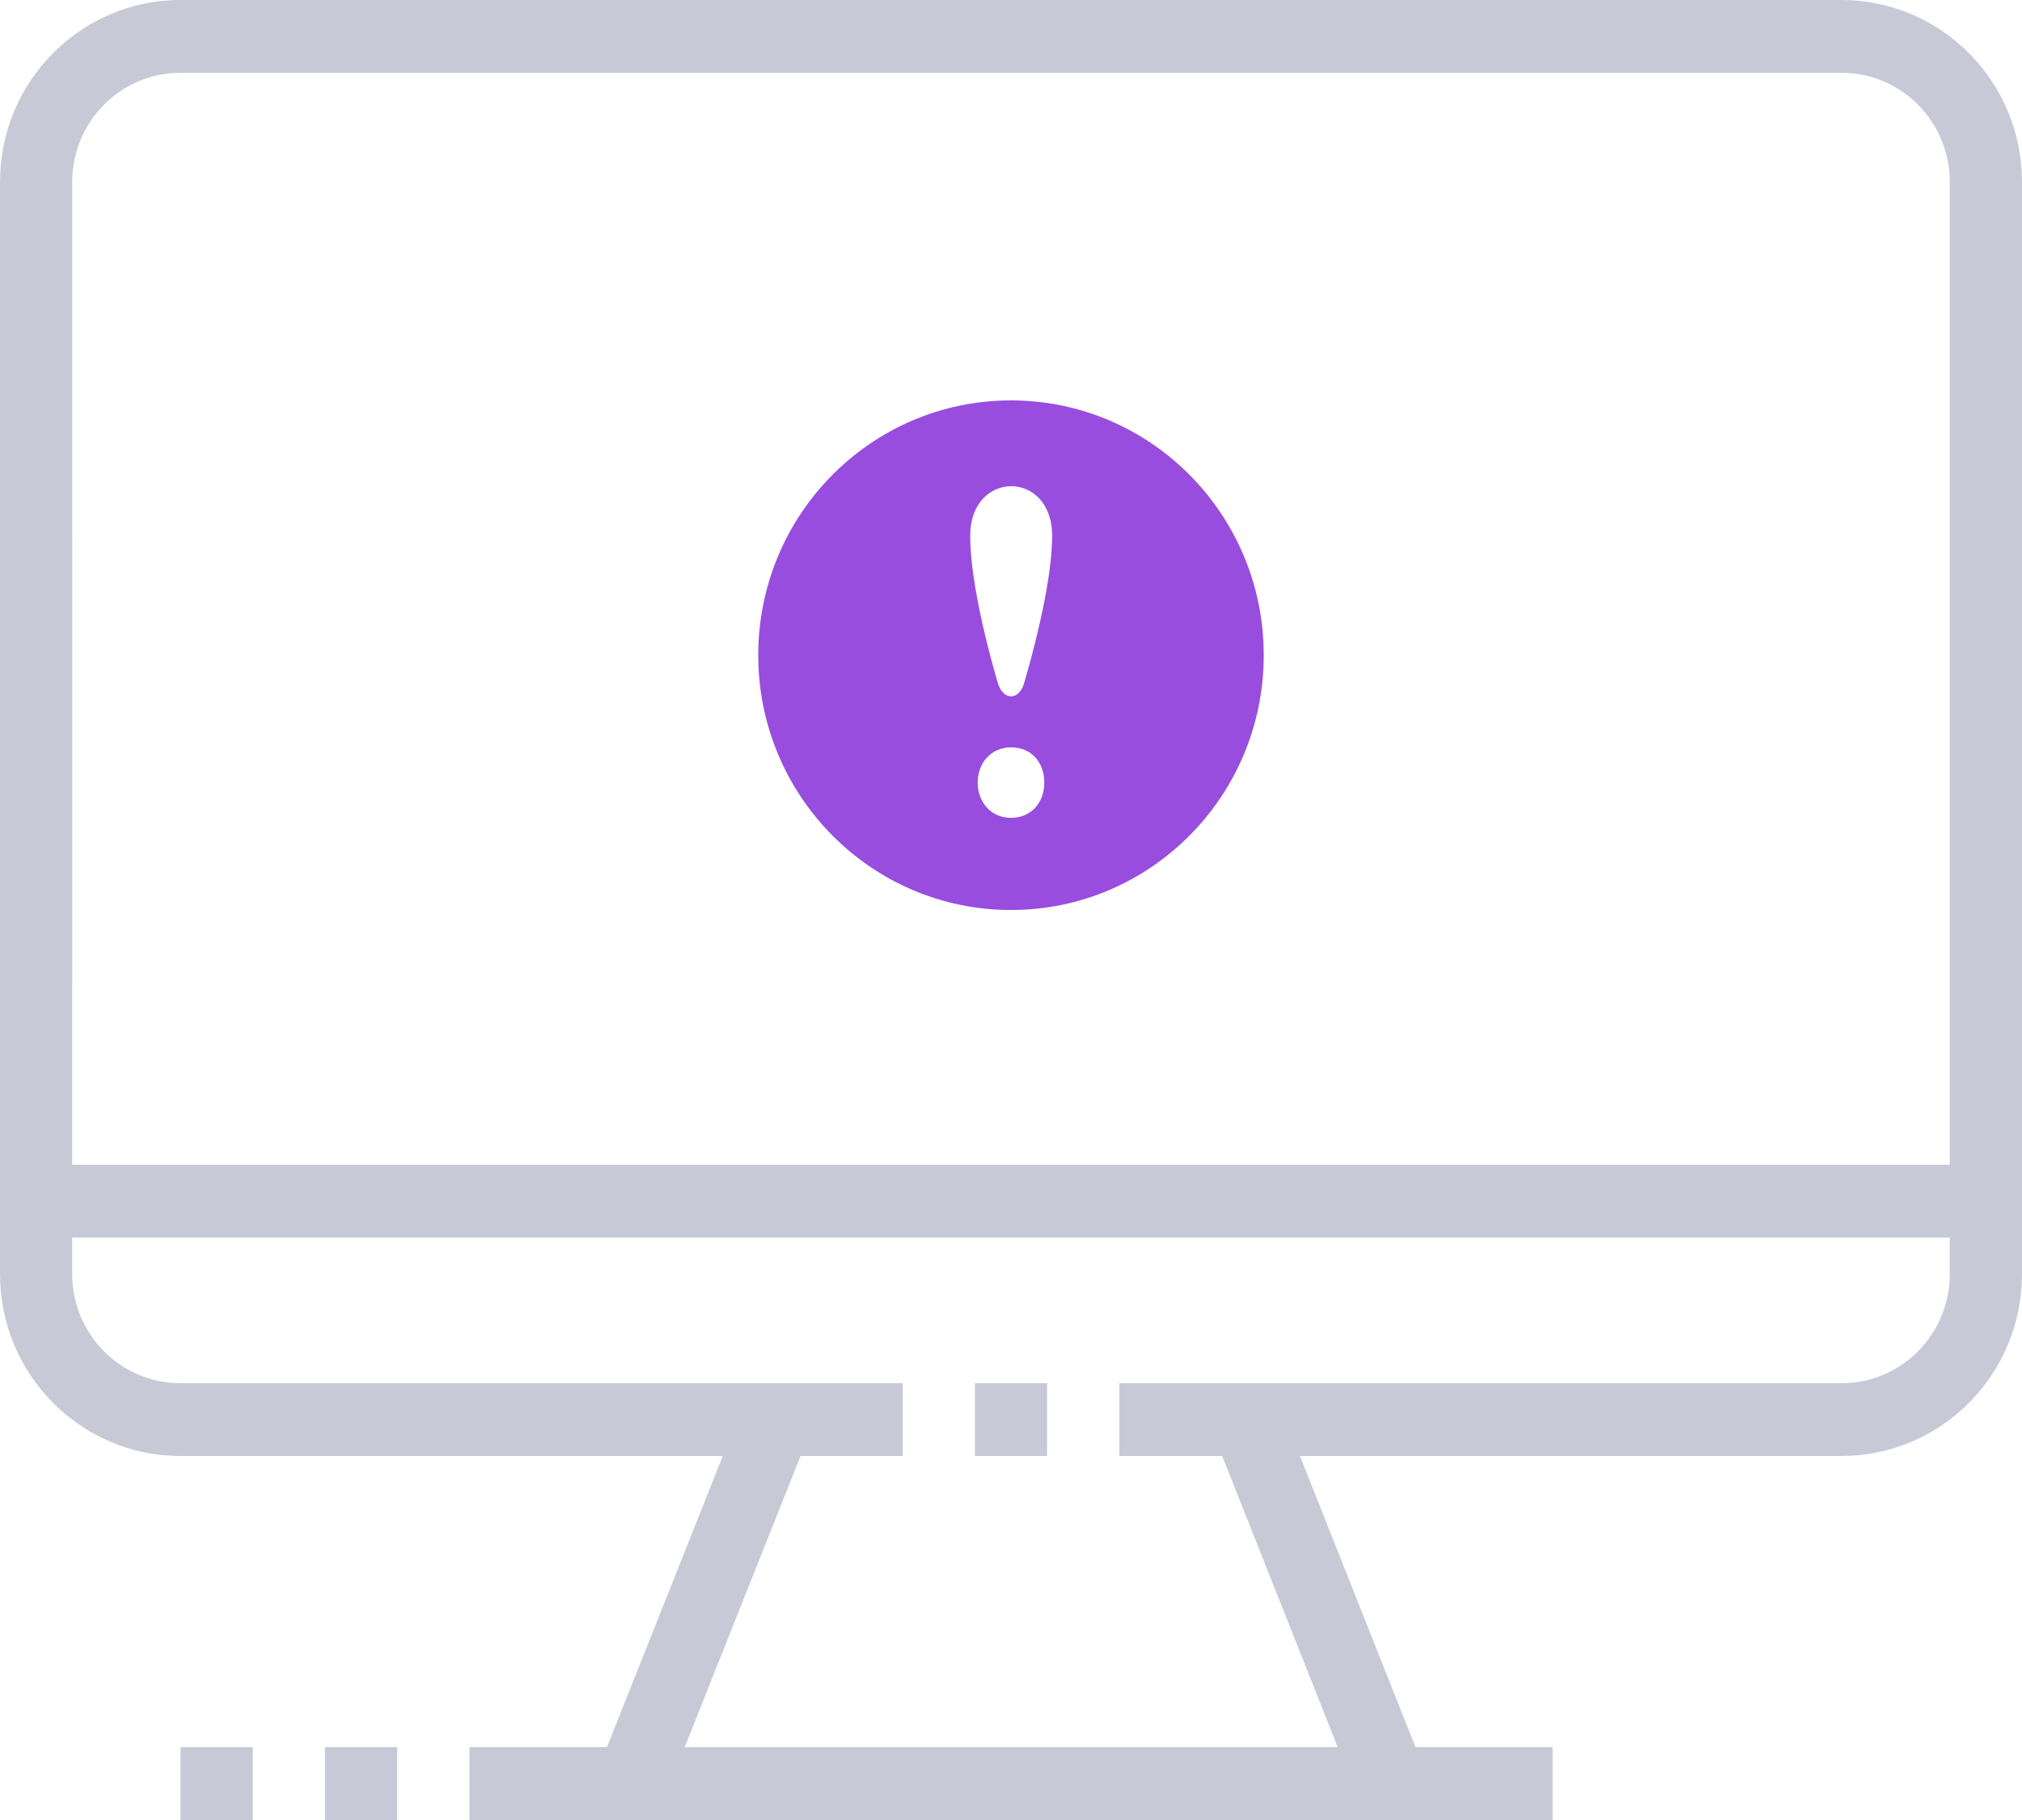 <svg width="60" height="54" xmlns="http://www.w3.org/2000/svg">
  <g fill="none" fill-rule="evenodd">
    <path
      d="M54.643 0C57.602 0 60 2.418 60 5.4v32.4c0 2.982-2.398 5.4-5.357 5.4H38.575l3.428 8.64h4.068V54H13.93v-2.16h4.08l3.437-8.64H5.357C2.398 43.2 0 40.782 0 37.8V5.4C0 2.418 2.398 0 5.357 0h49.286ZM11.786 51.84V54H9.643v-2.16h2.143Zm-4.286 0V54H5.357v-2.16H7.5Zm50.357-15.121H2.142V37.8c0 1.79 1.44 3.24 3.215 3.24h21.429v2.16h-3.031l-3.437 8.64h19.377l-3.428-8.64h-3.053v-2.16h21.429c1.775 0 3.214-1.45 3.214-3.24v-1.081ZM31.071 41.04v2.16H28.93v-2.16h2.142ZM54.643 2.16H5.357c-1.775 0-3.214 1.45-3.214 3.24l-.001 29.159h55.715V5.4c0-1.79-1.439-3.24-3.214-3.24Z"
      fill="#C7CAD6"/>
    <path
      d="M30 11.88c-4.142 0-7.5 3.385-7.5 7.56S25.858 27 30 27c4.142 0 7.5-3.385 7.5-7.56s-3.358-7.56-7.5-7.56Zm0 12.386c-.586 0-.988-.456-.988-1.046 0-.607.419-1.046.988-1.046.602 0 .988.439.988 1.046 0 .59-.386 1.046-.988 1.046Zm.389-3.994c-.15.514-.62.523-.777 0-.18-.602-.823-2.888-.823-4.373 0-1.96 2.432-1.969 2.432 0 0 1.493-.677 3.839-.832 4.373Z"
      fill="#984DDF" fill-rule="nonzero"/>
  </g>
</svg>
